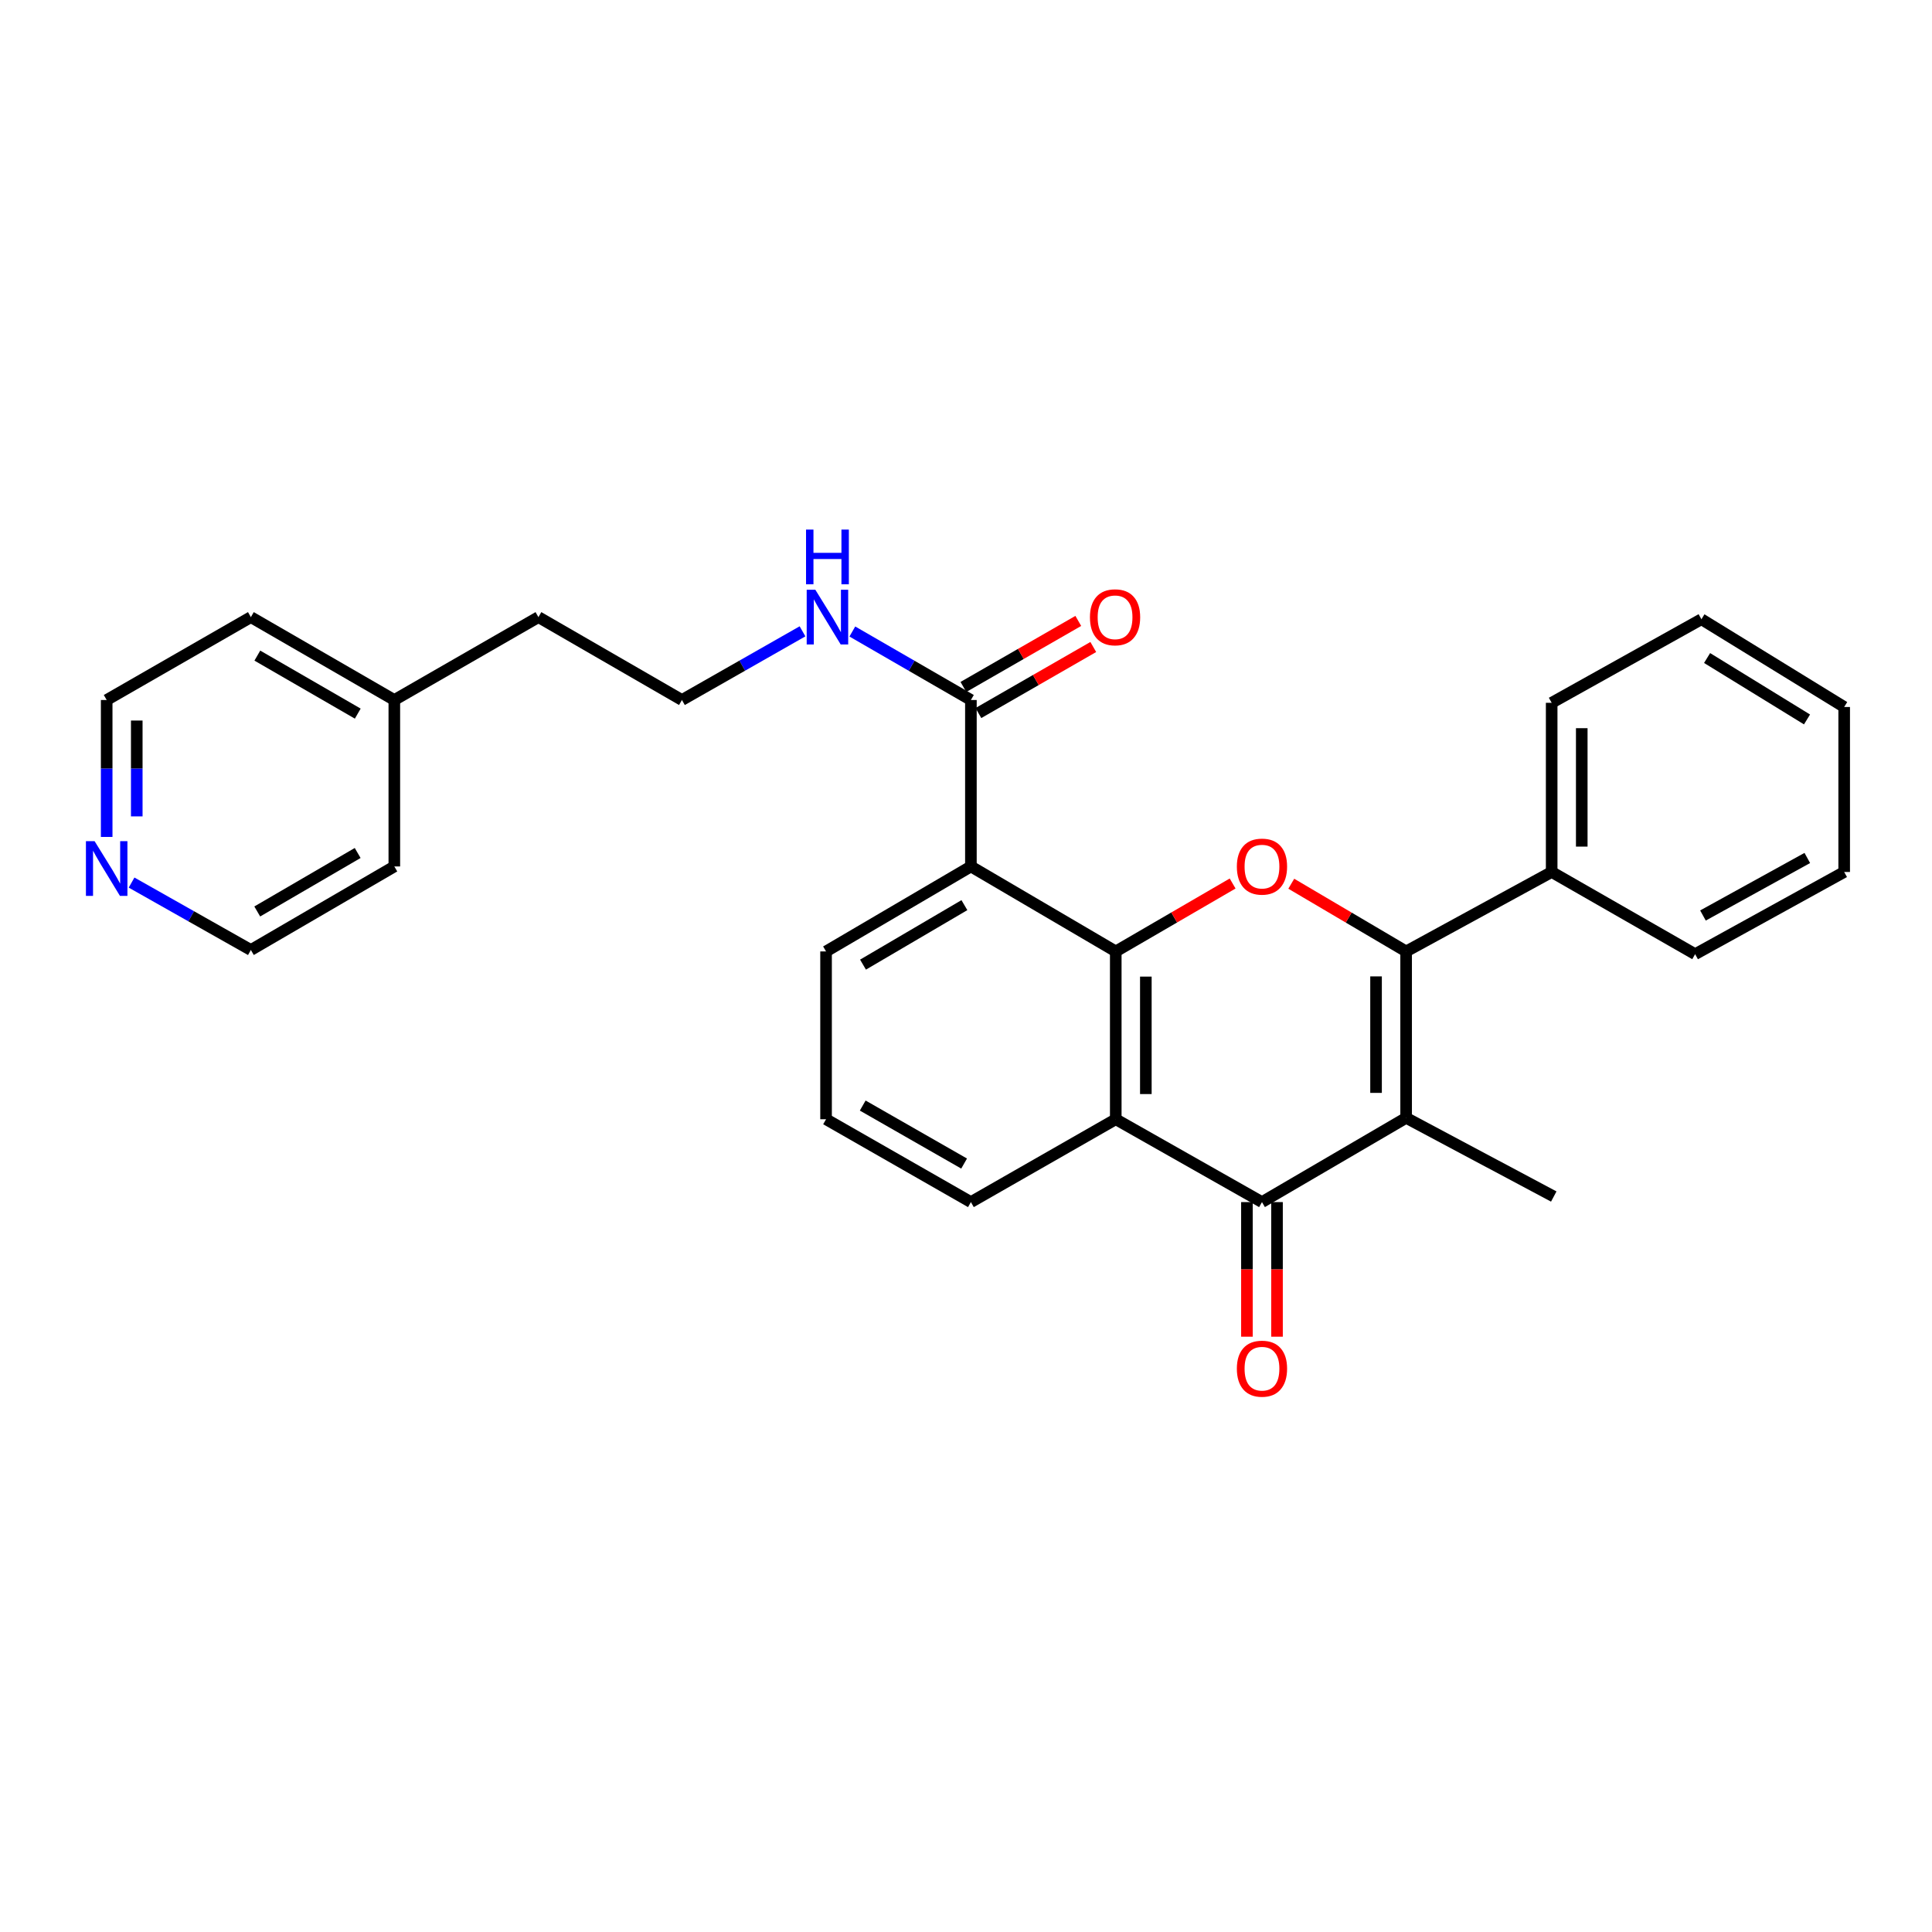 <?xml version='1.0' encoding='iso-8859-1'?>
<svg version='1.1' baseProfile='full'
              xmlns='http://www.w3.org/2000/svg'
                      xmlns:rdkit='http://www.rdkit.org/xml'
                      xmlns:xlink='http://www.w3.org/1999/xlink'
                  xml:space='preserve'
width='1000px' height='1000px' viewBox='0 0 1000 1000'>
<!-- END OF HEADER -->
<rect style='opacity:1.0;fill:#FFFFFF;stroke:none' width='1000' height='1000' x='0' y='0'> </rect>
<path class='bond-2' d='M 577.516,492.46 L 607.761,474.881' style='fill:none;fill-rule:evenodd;stroke:#000000;stroke-width:6px;stroke-linecap:butt;stroke-linejoin:miter;stroke-opacity:1' />
<path class='bond-2' d='M 607.761,474.881 L 638.007,457.302' style='fill:none;fill-rule:evenodd;stroke:#FF0000;stroke-width:6px;stroke-linecap:butt;stroke-linejoin:miter;stroke-opacity:1' />
<path class='bond-4' d='M 577.516,492.46 L 577.516,579.315' style='fill:none;fill-rule:evenodd;stroke:#000000;stroke-width:6px;stroke-linecap:butt;stroke-linejoin:miter;stroke-opacity:1' />
<path class='bond-4' d='M 593.086,505.488 L 593.086,566.286' style='fill:none;fill-rule:evenodd;stroke:#000000;stroke-width:6px;stroke-linecap:butt;stroke-linejoin:miter;stroke-opacity:1' />
<path class='bond-5' d='M 577.516,492.46 L 502.537,448.474' style='fill:none;fill-rule:evenodd;stroke:#000000;stroke-width:6px;stroke-linecap:butt;stroke-linejoin:miter;stroke-opacity:1' />
<path class='bond-0' d='M 727.81,578.597 L 653.195,622.202' style='fill:none;fill-rule:evenodd;stroke:#000000;stroke-width:6px;stroke-linecap:butt;stroke-linejoin:miter;stroke-opacity:1' />
<path class='bond-12' d='M 727.81,578.597 L 804.225,619.321' style='fill:none;fill-rule:evenodd;stroke:#000000;stroke-width:6px;stroke-linecap:butt;stroke-linejoin:miter;stroke-opacity:1' />
<path class='bond-28' d='M 727.81,578.597 L 727.81,492.46' style='fill:none;fill-rule:evenodd;stroke:#000000;stroke-width:6px;stroke-linecap:butt;stroke-linejoin:miter;stroke-opacity:1' />
<path class='bond-28' d='M 712.24,565.676 L 712.24,505.38' style='fill:none;fill-rule:evenodd;stroke:#000000;stroke-width:6px;stroke-linecap:butt;stroke-linejoin:miter;stroke-opacity:1' />
<path class='bond-1' d='M 727.81,492.46 L 698.085,474.937' style='fill:none;fill-rule:evenodd;stroke:#000000;stroke-width:6px;stroke-linecap:butt;stroke-linejoin:miter;stroke-opacity:1' />
<path class='bond-1' d='M 698.085,474.937 L 668.36,457.414' style='fill:none;fill-rule:evenodd;stroke:#FF0000;stroke-width:6px;stroke-linecap:butt;stroke-linejoin:miter;stroke-opacity:1' />
<path class='bond-7' d='M 727.81,492.46 L 803.144,451.337' style='fill:none;fill-rule:evenodd;stroke:#000000;stroke-width:6px;stroke-linecap:butt;stroke-linejoin:miter;stroke-opacity:1' />
<path class='bond-3' d='M 653.195,622.202 L 577.516,579.315' style='fill:none;fill-rule:evenodd;stroke:#000000;stroke-width:6px;stroke-linecap:butt;stroke-linejoin:miter;stroke-opacity:1' />
<path class='bond-8' d='M 645.41,622.202 L 645.41,657.038' style='fill:none;fill-rule:evenodd;stroke:#000000;stroke-width:6px;stroke-linecap:butt;stroke-linejoin:miter;stroke-opacity:1' />
<path class='bond-8' d='M 645.41,657.038 L 645.41,691.874' style='fill:none;fill-rule:evenodd;stroke:#FF0000;stroke-width:6px;stroke-linecap:butt;stroke-linejoin:miter;stroke-opacity:1' />
<path class='bond-8' d='M 660.98,622.202 L 660.98,657.038' style='fill:none;fill-rule:evenodd;stroke:#000000;stroke-width:6px;stroke-linecap:butt;stroke-linejoin:miter;stroke-opacity:1' />
<path class='bond-8' d='M 660.98,657.038 L 660.98,691.874' style='fill:none;fill-rule:evenodd;stroke:#FF0000;stroke-width:6px;stroke-linecap:butt;stroke-linejoin:miter;stroke-opacity:1' />
<path class='bond-14' d='M 577.516,579.315 L 502.537,622.202' style='fill:none;fill-rule:evenodd;stroke:#000000;stroke-width:6px;stroke-linecap:butt;stroke-linejoin:miter;stroke-opacity:1' />
<path class='bond-6' d='M 502.537,448.474 L 502.537,362.32' style='fill:none;fill-rule:evenodd;stroke:#000000;stroke-width:6px;stroke-linecap:butt;stroke-linejoin:miter;stroke-opacity:1' />
<path class='bond-13' d='M 502.537,448.474 L 427.567,492.46' style='fill:none;fill-rule:evenodd;stroke:#000000;stroke-width:6px;stroke-linecap:butt;stroke-linejoin:miter;stroke-opacity:1' />
<path class='bond-13' d='M 499.171,468.501 L 446.692,499.291' style='fill:none;fill-rule:evenodd;stroke:#000000;stroke-width:6px;stroke-linecap:butt;stroke-linejoin:miter;stroke-opacity:1' />
<path class='bond-9' d='M 506.417,369.069 L 536.149,351.976' style='fill:none;fill-rule:evenodd;stroke:#000000;stroke-width:6px;stroke-linecap:butt;stroke-linejoin:miter;stroke-opacity:1' />
<path class='bond-9' d='M 536.149,351.976 L 565.881,334.884' style='fill:none;fill-rule:evenodd;stroke:#FF0000;stroke-width:6px;stroke-linecap:butt;stroke-linejoin:miter;stroke-opacity:1' />
<path class='bond-9' d='M 498.657,355.57 L 528.389,338.478' style='fill:none;fill-rule:evenodd;stroke:#000000;stroke-width:6px;stroke-linecap:butt;stroke-linejoin:miter;stroke-opacity:1' />
<path class='bond-9' d='M 528.389,338.478 L 558.121,321.385' style='fill:none;fill-rule:evenodd;stroke:#FF0000;stroke-width:6px;stroke-linecap:butt;stroke-linejoin:miter;stroke-opacity:1' />
<path class='bond-11' d='M 502.537,362.32 L 471.853,344.593' style='fill:none;fill-rule:evenodd;stroke:#000000;stroke-width:6px;stroke-linecap:butt;stroke-linejoin:miter;stroke-opacity:1' />
<path class='bond-11' d='M 471.853,344.593 L 441.169,326.867' style='fill:none;fill-rule:evenodd;stroke:#0000FF;stroke-width:6px;stroke-linecap:butt;stroke-linejoin:miter;stroke-opacity:1' />
<path class='bond-20' d='M 803.144,451.337 L 803.144,363.773' style='fill:none;fill-rule:evenodd;stroke:#000000;stroke-width:6px;stroke-linecap:butt;stroke-linejoin:miter;stroke-opacity:1' />
<path class='bond-20' d='M 818.714,438.203 L 818.714,376.907' style='fill:none;fill-rule:evenodd;stroke:#000000;stroke-width:6px;stroke-linecap:butt;stroke-linejoin:miter;stroke-opacity:1' />
<path class='bond-21' d='M 803.144,451.337 L 877.396,493.878' style='fill:none;fill-rule:evenodd;stroke:#000000;stroke-width:6px;stroke-linecap:butt;stroke-linejoin:miter;stroke-opacity:1' />
<path class='bond-10' d='M 55.217,433.198 L 55.217,397.759' style='fill:none;fill-rule:evenodd;stroke:#0000FF;stroke-width:6px;stroke-linecap:butt;stroke-linejoin:miter;stroke-opacity:1' />
<path class='bond-10' d='M 55.217,397.759 L 55.217,362.32' style='fill:none;fill-rule:evenodd;stroke:#000000;stroke-width:6px;stroke-linecap:butt;stroke-linejoin:miter;stroke-opacity:1' />
<path class='bond-10' d='M 70.787,422.566 L 70.787,397.759' style='fill:none;fill-rule:evenodd;stroke:#0000FF;stroke-width:6px;stroke-linecap:butt;stroke-linejoin:miter;stroke-opacity:1' />
<path class='bond-10' d='M 70.787,397.759 L 70.787,372.951' style='fill:none;fill-rule:evenodd;stroke:#000000;stroke-width:6px;stroke-linecap:butt;stroke-linejoin:miter;stroke-opacity:1' />
<path class='bond-31' d='M 68.1,456.819 L 98.975,474.267' style='fill:none;fill-rule:evenodd;stroke:#0000FF;stroke-width:6px;stroke-linecap:butt;stroke-linejoin:miter;stroke-opacity:1' />
<path class='bond-31' d='M 98.975,474.267 L 129.85,491.716' style='fill:none;fill-rule:evenodd;stroke:#000000;stroke-width:6px;stroke-linecap:butt;stroke-linejoin:miter;stroke-opacity:1' />
<path class='bond-15' d='M 415.378,326.775 L 384.174,344.547' style='fill:none;fill-rule:evenodd;stroke:#0000FF;stroke-width:6px;stroke-linecap:butt;stroke-linejoin:miter;stroke-opacity:1' />
<path class='bond-15' d='M 384.174,344.547 L 352.969,362.32' style='fill:none;fill-rule:evenodd;stroke:#000000;stroke-width:6px;stroke-linecap:butt;stroke-linejoin:miter;stroke-opacity:1' />
<path class='bond-17' d='M 427.567,492.46 L 427.567,579.315' style='fill:none;fill-rule:evenodd;stroke:#000000;stroke-width:6px;stroke-linecap:butt;stroke-linejoin:miter;stroke-opacity:1' />
<path class='bond-29' d='M 502.537,622.202 L 427.567,579.315' style='fill:none;fill-rule:evenodd;stroke:#000000;stroke-width:6px;stroke-linecap:butt;stroke-linejoin:miter;stroke-opacity:1' />
<path class='bond-29' d='M 499.023,602.254 L 446.544,572.233' style='fill:none;fill-rule:evenodd;stroke:#000000;stroke-width:6px;stroke-linecap:butt;stroke-linejoin:miter;stroke-opacity:1' />
<path class='bond-22' d='M 352.969,362.32 L 278.691,319.424' style='fill:none;fill-rule:evenodd;stroke:#000000;stroke-width:6px;stroke-linecap:butt;stroke-linejoin:miter;stroke-opacity:1' />
<path class='bond-16' d='M 204.102,362.32 L 278.691,319.424' style='fill:none;fill-rule:evenodd;stroke:#000000;stroke-width:6px;stroke-linecap:butt;stroke-linejoin:miter;stroke-opacity:1' />
<path class='bond-23' d='M 204.102,362.32 L 204.102,448.474' style='fill:none;fill-rule:evenodd;stroke:#000000;stroke-width:6px;stroke-linecap:butt;stroke-linejoin:miter;stroke-opacity:1' />
<path class='bond-24' d='M 204.102,362.32 L 129.85,319.424' style='fill:none;fill-rule:evenodd;stroke:#000000;stroke-width:6px;stroke-linecap:butt;stroke-linejoin:miter;stroke-opacity:1' />
<path class='bond-24' d='M 185.175,369.367 L 133.199,339.34' style='fill:none;fill-rule:evenodd;stroke:#000000;stroke-width:6px;stroke-linecap:butt;stroke-linejoin:miter;stroke-opacity:1' />
<path class='bond-18' d='M 55.217,362.32 L 129.85,319.424' style='fill:none;fill-rule:evenodd;stroke:#000000;stroke-width:6px;stroke-linecap:butt;stroke-linejoin:miter;stroke-opacity:1' />
<path class='bond-19' d='M 129.85,491.716 L 204.102,448.474' style='fill:none;fill-rule:evenodd;stroke:#000000;stroke-width:6px;stroke-linecap:butt;stroke-linejoin:miter;stroke-opacity:1' />
<path class='bond-19' d='M 133.152,471.775 L 185.128,441.505' style='fill:none;fill-rule:evenodd;stroke:#000000;stroke-width:6px;stroke-linecap:butt;stroke-linejoin:miter;stroke-opacity:1' />
<path class='bond-25' d='M 803.144,363.773 L 880.657,320.514' style='fill:none;fill-rule:evenodd;stroke:#000000;stroke-width:6px;stroke-linecap:butt;stroke-linejoin:miter;stroke-opacity:1' />
<path class='bond-26' d='M 877.396,493.878 L 954.545,451.337' style='fill:none;fill-rule:evenodd;stroke:#000000;stroke-width:6px;stroke-linecap:butt;stroke-linejoin:miter;stroke-opacity:1' />
<path class='bond-26' d='M 881.45,473.862 L 935.455,444.084' style='fill:none;fill-rule:evenodd;stroke:#000000;stroke-width:6px;stroke-linecap:butt;stroke-linejoin:miter;stroke-opacity:1' />
<path class='bond-30' d='M 880.657,320.514 L 954.545,365.935' style='fill:none;fill-rule:evenodd;stroke:#000000;stroke-width:6px;stroke-linecap:butt;stroke-linejoin:miter;stroke-opacity:1' />
<path class='bond-30' d='M 883.586,340.591 L 935.308,372.386' style='fill:none;fill-rule:evenodd;stroke:#000000;stroke-width:6px;stroke-linecap:butt;stroke-linejoin:miter;stroke-opacity:1' />
<path class='bond-27' d='M 954.545,451.337 L 954.545,365.935' style='fill:none;fill-rule:evenodd;stroke:#000000;stroke-width:6px;stroke-linecap:butt;stroke-linejoin:miter;stroke-opacity:1' />
<path  class='atom-3' d='M 640.195 448.554
Q 640.195 441.754, 643.555 437.954
Q 646.915 434.154, 653.195 434.154
Q 659.475 434.154, 662.835 437.954
Q 666.195 441.754, 666.195 448.554
Q 666.195 455.434, 662.795 459.354
Q 659.395 463.234, 653.195 463.234
Q 646.955 463.234, 643.555 459.354
Q 640.195 455.474, 640.195 448.554
M 653.195 460.034
Q 657.515 460.034, 659.835 457.154
Q 662.195 454.234, 662.195 448.554
Q 662.195 442.994, 659.835 440.194
Q 657.515 437.354, 653.195 437.354
Q 648.875 437.354, 646.515 440.154
Q 644.195 442.954, 644.195 448.554
Q 644.195 454.274, 646.515 457.154
Q 648.875 460.034, 653.195 460.034
' fill='#FF0000'/>
<path  class='atom-9' d='M 640.195 708.427
Q 640.195 701.627, 643.555 697.827
Q 646.915 694.027, 653.195 694.027
Q 659.475 694.027, 662.835 697.827
Q 666.195 701.627, 666.195 708.427
Q 666.195 715.307, 662.795 719.227
Q 659.395 723.107, 653.195 723.107
Q 646.955 723.107, 643.555 719.227
Q 640.195 715.347, 640.195 708.427
M 653.195 719.907
Q 657.515 719.907, 659.835 717.027
Q 662.195 714.107, 662.195 708.427
Q 662.195 702.867, 659.835 700.067
Q 657.515 697.227, 653.195 697.227
Q 648.875 697.227, 646.515 700.027
Q 644.195 702.827, 644.195 708.427
Q 644.195 714.147, 646.515 717.027
Q 648.875 719.907, 653.195 719.907
' fill='#FF0000'/>
<path  class='atom-10' d='M 564.152 319.504
Q 564.152 312.704, 567.512 308.904
Q 570.872 305.104, 577.152 305.104
Q 583.432 305.104, 586.792 308.904
Q 590.152 312.704, 590.152 319.504
Q 590.152 326.384, 586.752 330.304
Q 583.352 334.184, 577.152 334.184
Q 570.912 334.184, 567.512 330.304
Q 564.152 326.424, 564.152 319.504
M 577.152 330.984
Q 581.472 330.984, 583.792 328.104
Q 586.152 325.184, 586.152 319.504
Q 586.152 313.944, 583.792 311.144
Q 581.472 308.304, 577.152 308.304
Q 572.832 308.304, 570.472 311.104
Q 568.152 313.904, 568.152 319.504
Q 568.152 325.224, 570.472 328.104
Q 572.832 330.984, 577.152 330.984
' fill='#FF0000'/>
<path  class='atom-11' d='M 48.957 435.378
L 58.237 450.378
Q 59.157 451.858, 60.637 454.538
Q 62.117 457.218, 62.197 457.378
L 62.197 435.378
L 65.957 435.378
L 65.957 463.698
L 62.077 463.698
L 52.117 447.298
Q 50.957 445.378, 49.717 443.178
Q 48.517 440.978, 48.157 440.298
L 48.157 463.698
L 44.477 463.698
L 44.477 435.378
L 48.957 435.378
' fill='#0000FF'/>
<path  class='atom-12' d='M 422.025 305.264
L 431.305 320.264
Q 432.225 321.744, 433.705 324.424
Q 435.185 327.104, 435.265 327.264
L 435.265 305.264
L 439.025 305.264
L 439.025 333.584
L 435.145 333.584
L 425.185 317.184
Q 424.025 315.264, 422.785 313.064
Q 421.585 310.864, 421.225 310.184
L 421.225 333.584
L 417.545 333.584
L 417.545 305.264
L 422.025 305.264
' fill='#0000FF'/>
<path  class='atom-12' d='M 417.205 274.112
L 421.045 274.112
L 421.045 286.152
L 435.525 286.152
L 435.525 274.112
L 439.365 274.112
L 439.365 302.432
L 435.525 302.432
L 435.525 289.352
L 421.045 289.352
L 421.045 302.432
L 417.205 302.432
L 417.205 274.112
' fill='#0000FF'/>
</svg>
